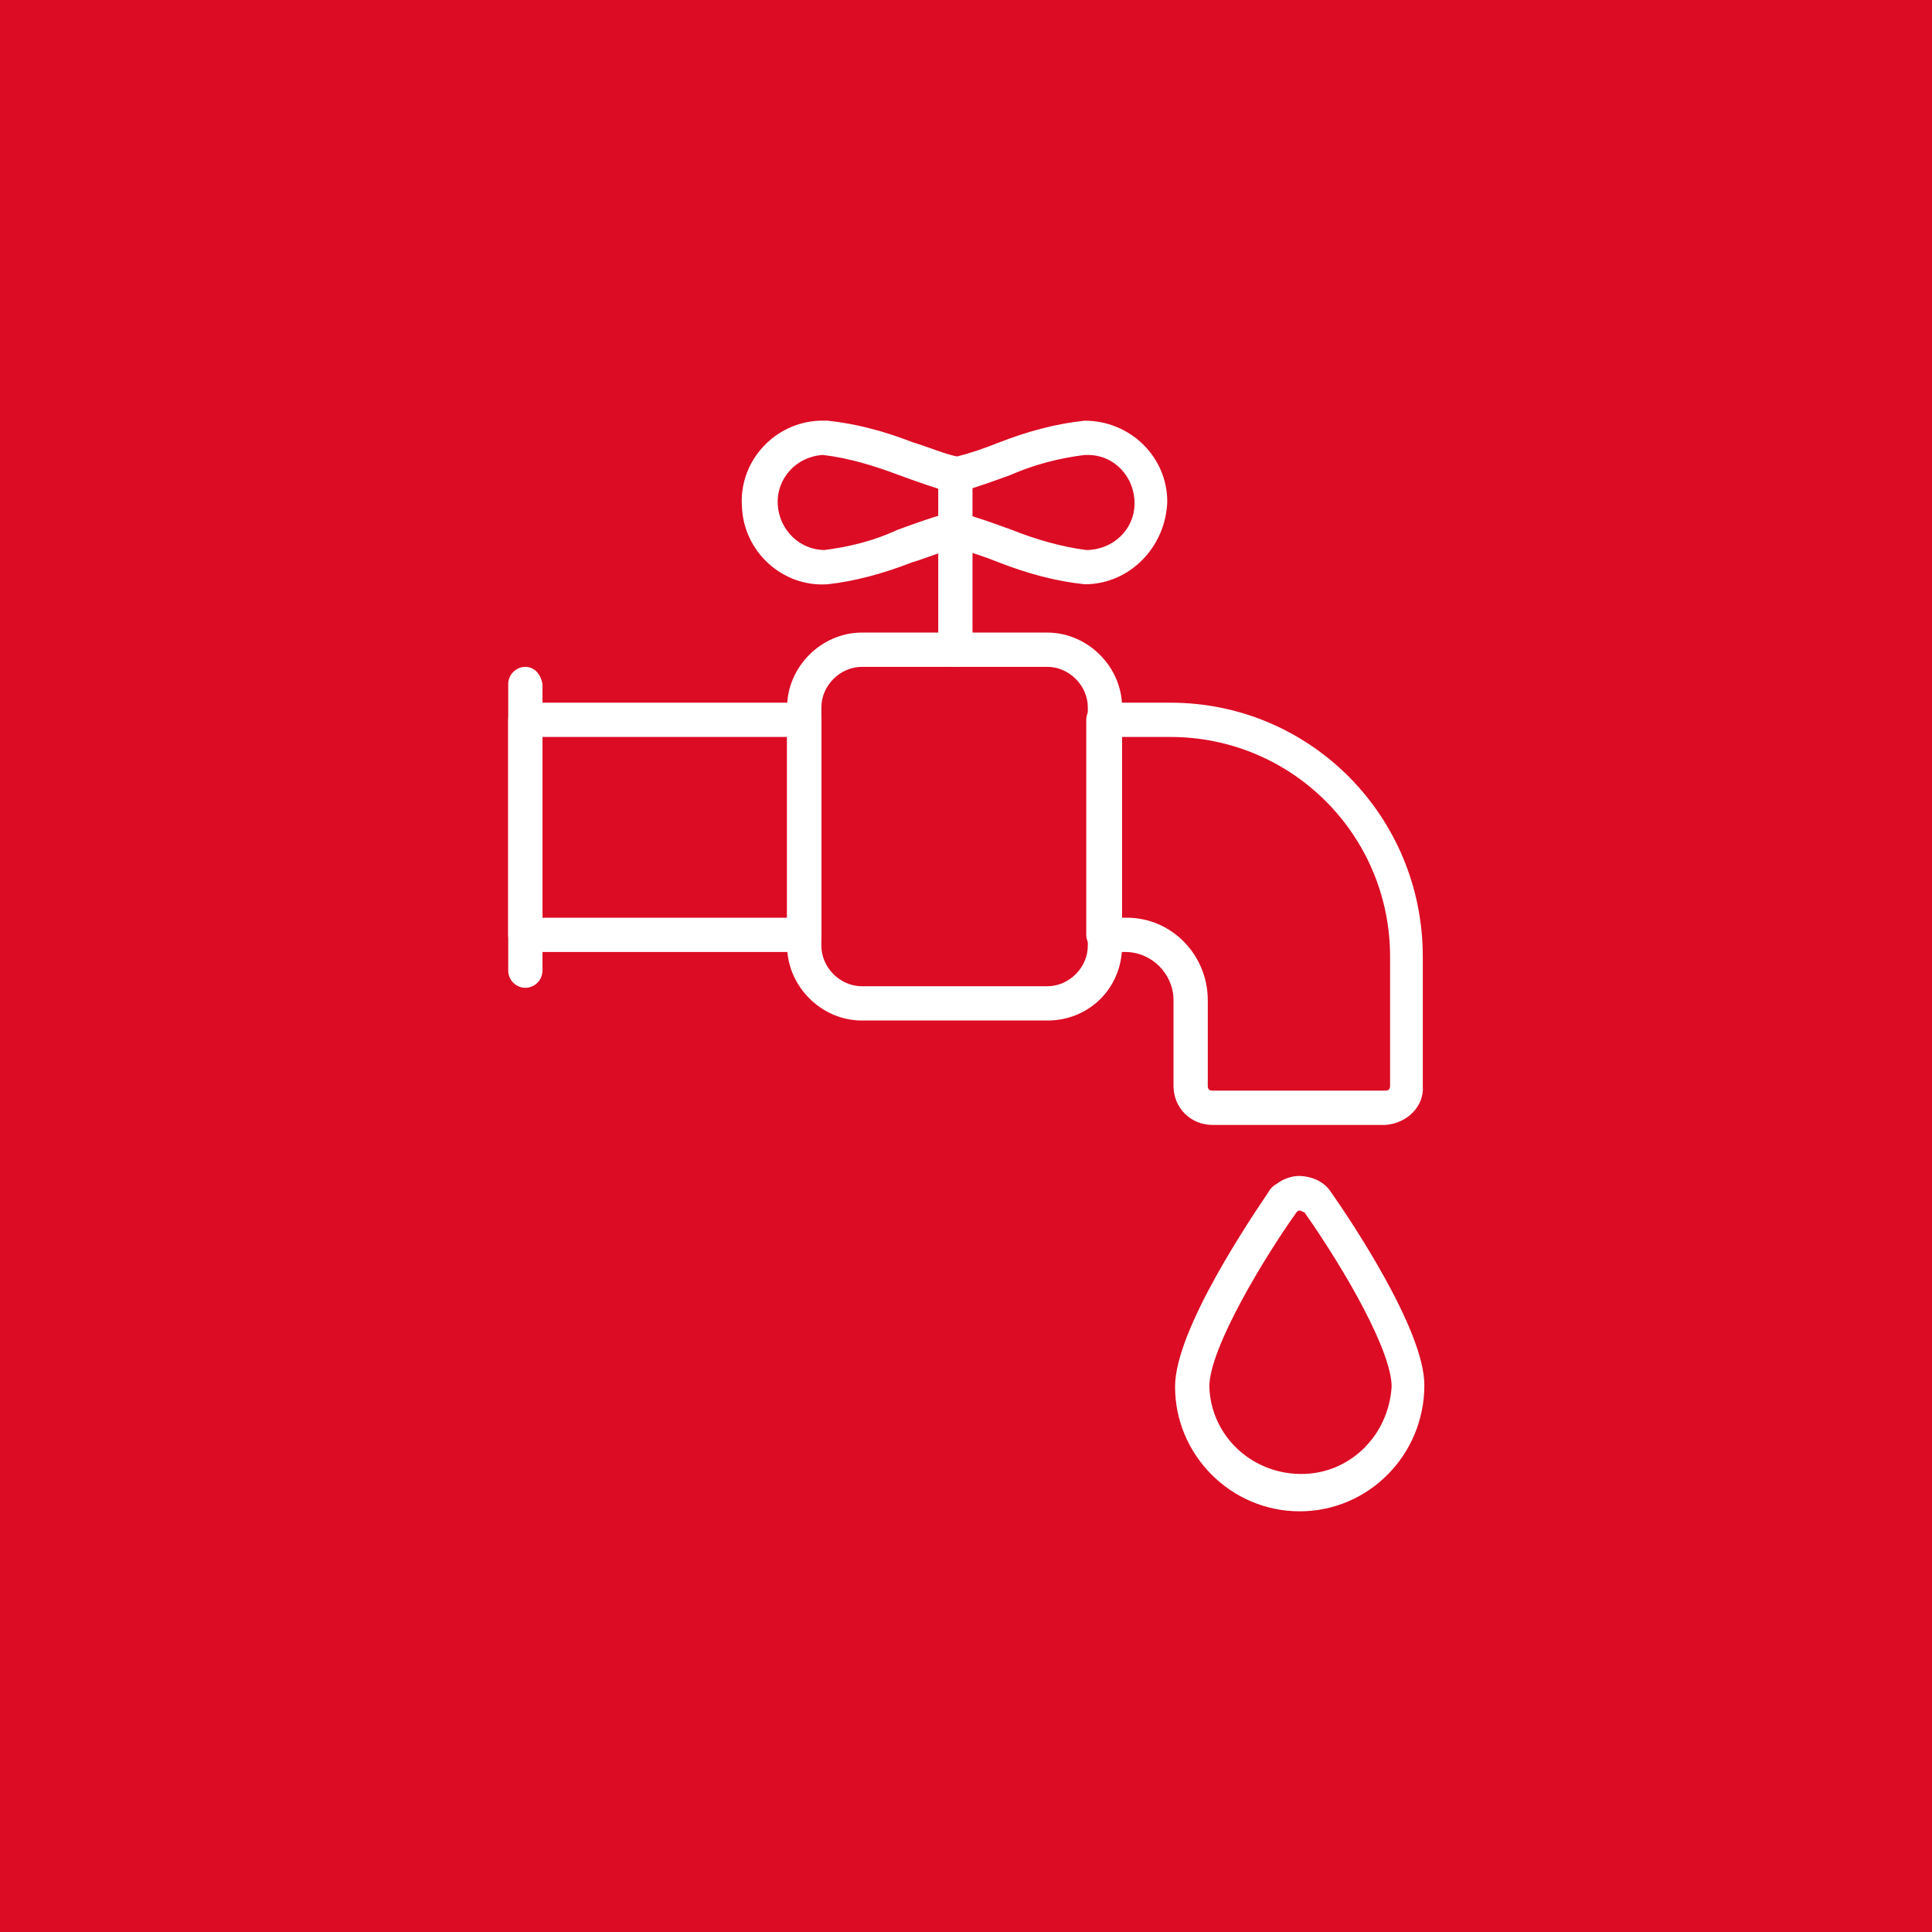 <svg xmlns="http://www.w3.org/2000/svg" xmlns:xlink="http://www.w3.org/1999/xlink" id="Livello_1" x="0px" y="0px" viewBox="0 0 124 124" style="enable-background:new 0 0 124 124;" xml:space="preserve"><style type="text/css">	.st0{fill:#DC0C24;}	.st1{fill:#FFFFFF;}</style><rect id="Rettangolo_1523" x="-0.5" y="-0.5" class="st0" width="125" height="125"></rect><g id="noun-faucet-3584207" transform="translate(33.118 27.5)">	<path id="Tracciato_4395" class="st1" d="M18.5,33.6H0.6c-0.6,0-1.1-0.5-1.1-1.1l0,0V18.7c0-0.6,0.5-1.1,1.1-1.1h17.9   c0.6,0,1.1,0.5,1.1,1.1v13.8C19.6,33.1,19.1,33.6,18.5,33.6z M1.7,31.4h15.7V19.8H1.7V31.4z"></path>	<path id="Tracciato_4396" class="st1" d="M0.6,35.9c-0.6,0-1.1-0.5-1.1-1.1V16.4c0-0.6,0.5-1.1,1.1-1.1c0.6,0,1,0.5,1.1,1.1v18.4   C1.7,35.4,1.2,35.9,0.6,35.9z"></path>	<path id="Tracciato_4397" class="st1" d="M55.8,44.7H44.7c-1.4,0-2.5-1.1-2.5-2.5c0,0,0,0,0,0v-5.5c0-1.7-1.4-3.1-3.1-3.1h-1.4   c-0.6,0-1.1-0.5-1.1-1.1V18.7c0-0.6,0.5-1.1,1.1-1.1l0,0H42c9,0,16.2,7.3,16.2,16.3l0,0v8.3C58.3,43.5,57.2,44.6,55.8,44.7   C55.8,44.7,55.8,44.7,55.8,44.7z M38.9,31.4h0.3c2.9,0,5.2,2.4,5.2,5.3c0,0,0,0,0,0v5.5c0,0.2,0.1,0.3,0.3,0.3h11.1   c0.2,0,0.3-0.1,0.3-0.3v-8.3c0-7.8-6.3-14.1-14.1-14.1h-3.1V31.4z"></path>	<path id="Tracciato_4398" class="st1" d="M50.3,69.5c-4.4,0-8-3.6-8-8c0-3.7,5-11,6-12.5c0.1-0.2,0.3-0.4,0.5-0.5   c0.5-0.4,1.2-0.6,1.8-0.5c0.7,0.1,1.3,0.4,1.7,1l0,0c1.4,2,6,8.9,6,12.4C58.3,65.9,54.7,69.5,50.3,69.5z M50.3,50.2   c-0.1,0-0.1,0-0.2,0.1c-2,2.8-5.6,8.7-5.6,11.2c0.1,3.2,2.8,5.7,6.1,5.6c3-0.1,5.4-2.5,5.6-5.6c0-2.2-2.8-7.2-5.6-11.2   C50.5,50.3,50.4,50.2,50.3,50.2L50.3,50.2z"></path>	<path id="Tracciato_4399" class="st1" d="M34.1,38H22.2c-2.6,0-4.8-2.2-4.8-4.8V17.9c0-2.6,2.2-4.8,4.8-4.8h11.9   c2.6,0,4.8,2.2,4.8,4.8v15.3C38.9,35.9,36.8,38,34.1,38z M22.2,15.3c-1.4,0-2.6,1.2-2.6,2.6v15.3c0,1.4,1.2,2.6,2.6,2.6h11.9   c1.4,0,2.6-1.2,2.6-2.6V17.9c0-1.4-1.2-2.6-2.6-2.6L22.2,15.3z"></path>	<path id="Tracciato_4400" class="st1" d="M36.5,10c-1.9-0.2-3.7-0.7-5.5-1.4c-1-0.4-1.9-0.7-2.8-0.9c-0.9,0.2-1.8,0.6-2.8,0.9   C23.6,9.3,21.8,9.8,20,10l0,0c-2.9,0.2-5.4-2.1-5.5-5c-0.2-2.9,2.1-5.4,5-5.5c0.2,0,0.3,0,0.5,0c1.9,0.2,3.7,0.7,5.5,1.4   c1,0.3,1.9,0.7,2.8,0.9C29.1,1.6,30,1.3,31,0.9c1.8-0.7,3.6-1.2,5.5-1.4c2.9,0,5.3,2.3,5.3,5.2C41.7,7.6,39.4,10,36.5,10L36.5,10z    M28.2,5.4h0.3c1.1,0.3,2.2,0.7,3.3,1.1c1.5,0.6,3.2,1.1,4.8,1.3c1.7,0,3.1-1.3,3.1-3s-1.3-3.1-3-3.1c-0.1,0-0.1,0-0.2,0   c-1.6,0.2-3.2,0.6-4.8,1.3c-1.1,0.4-2.2,0.8-3.3,1.1c-0.2,0-0.3,0-0.5,0c-1.1-0.3-2.2-0.7-3.3-1.1c-1.6-0.6-3.2-1.1-4.9-1.3   c-1.7,0.1-3,1.5-2.9,3.2c0.1,1.6,1.4,2.9,3,2.9c1.6-0.2,3.2-0.6,4.7-1.3c1.1-0.4,2.2-0.8,3.3-1.1C28,5.4,28.1,5.4,28.2,5.4   L28.2,5.4z"></path>	<path id="Tracciato_4401" class="st1" d="M28.2,15.3c-0.6,0-1.1-0.5-1.1-1.1v0V2.9c0-0.6,0.5-1.1,1.1-1.1c0.6,0,1,0.5,1.1,1.1v11.3   C29.3,14.8,28.8,15.3,28.2,15.3z"></path></g></svg>